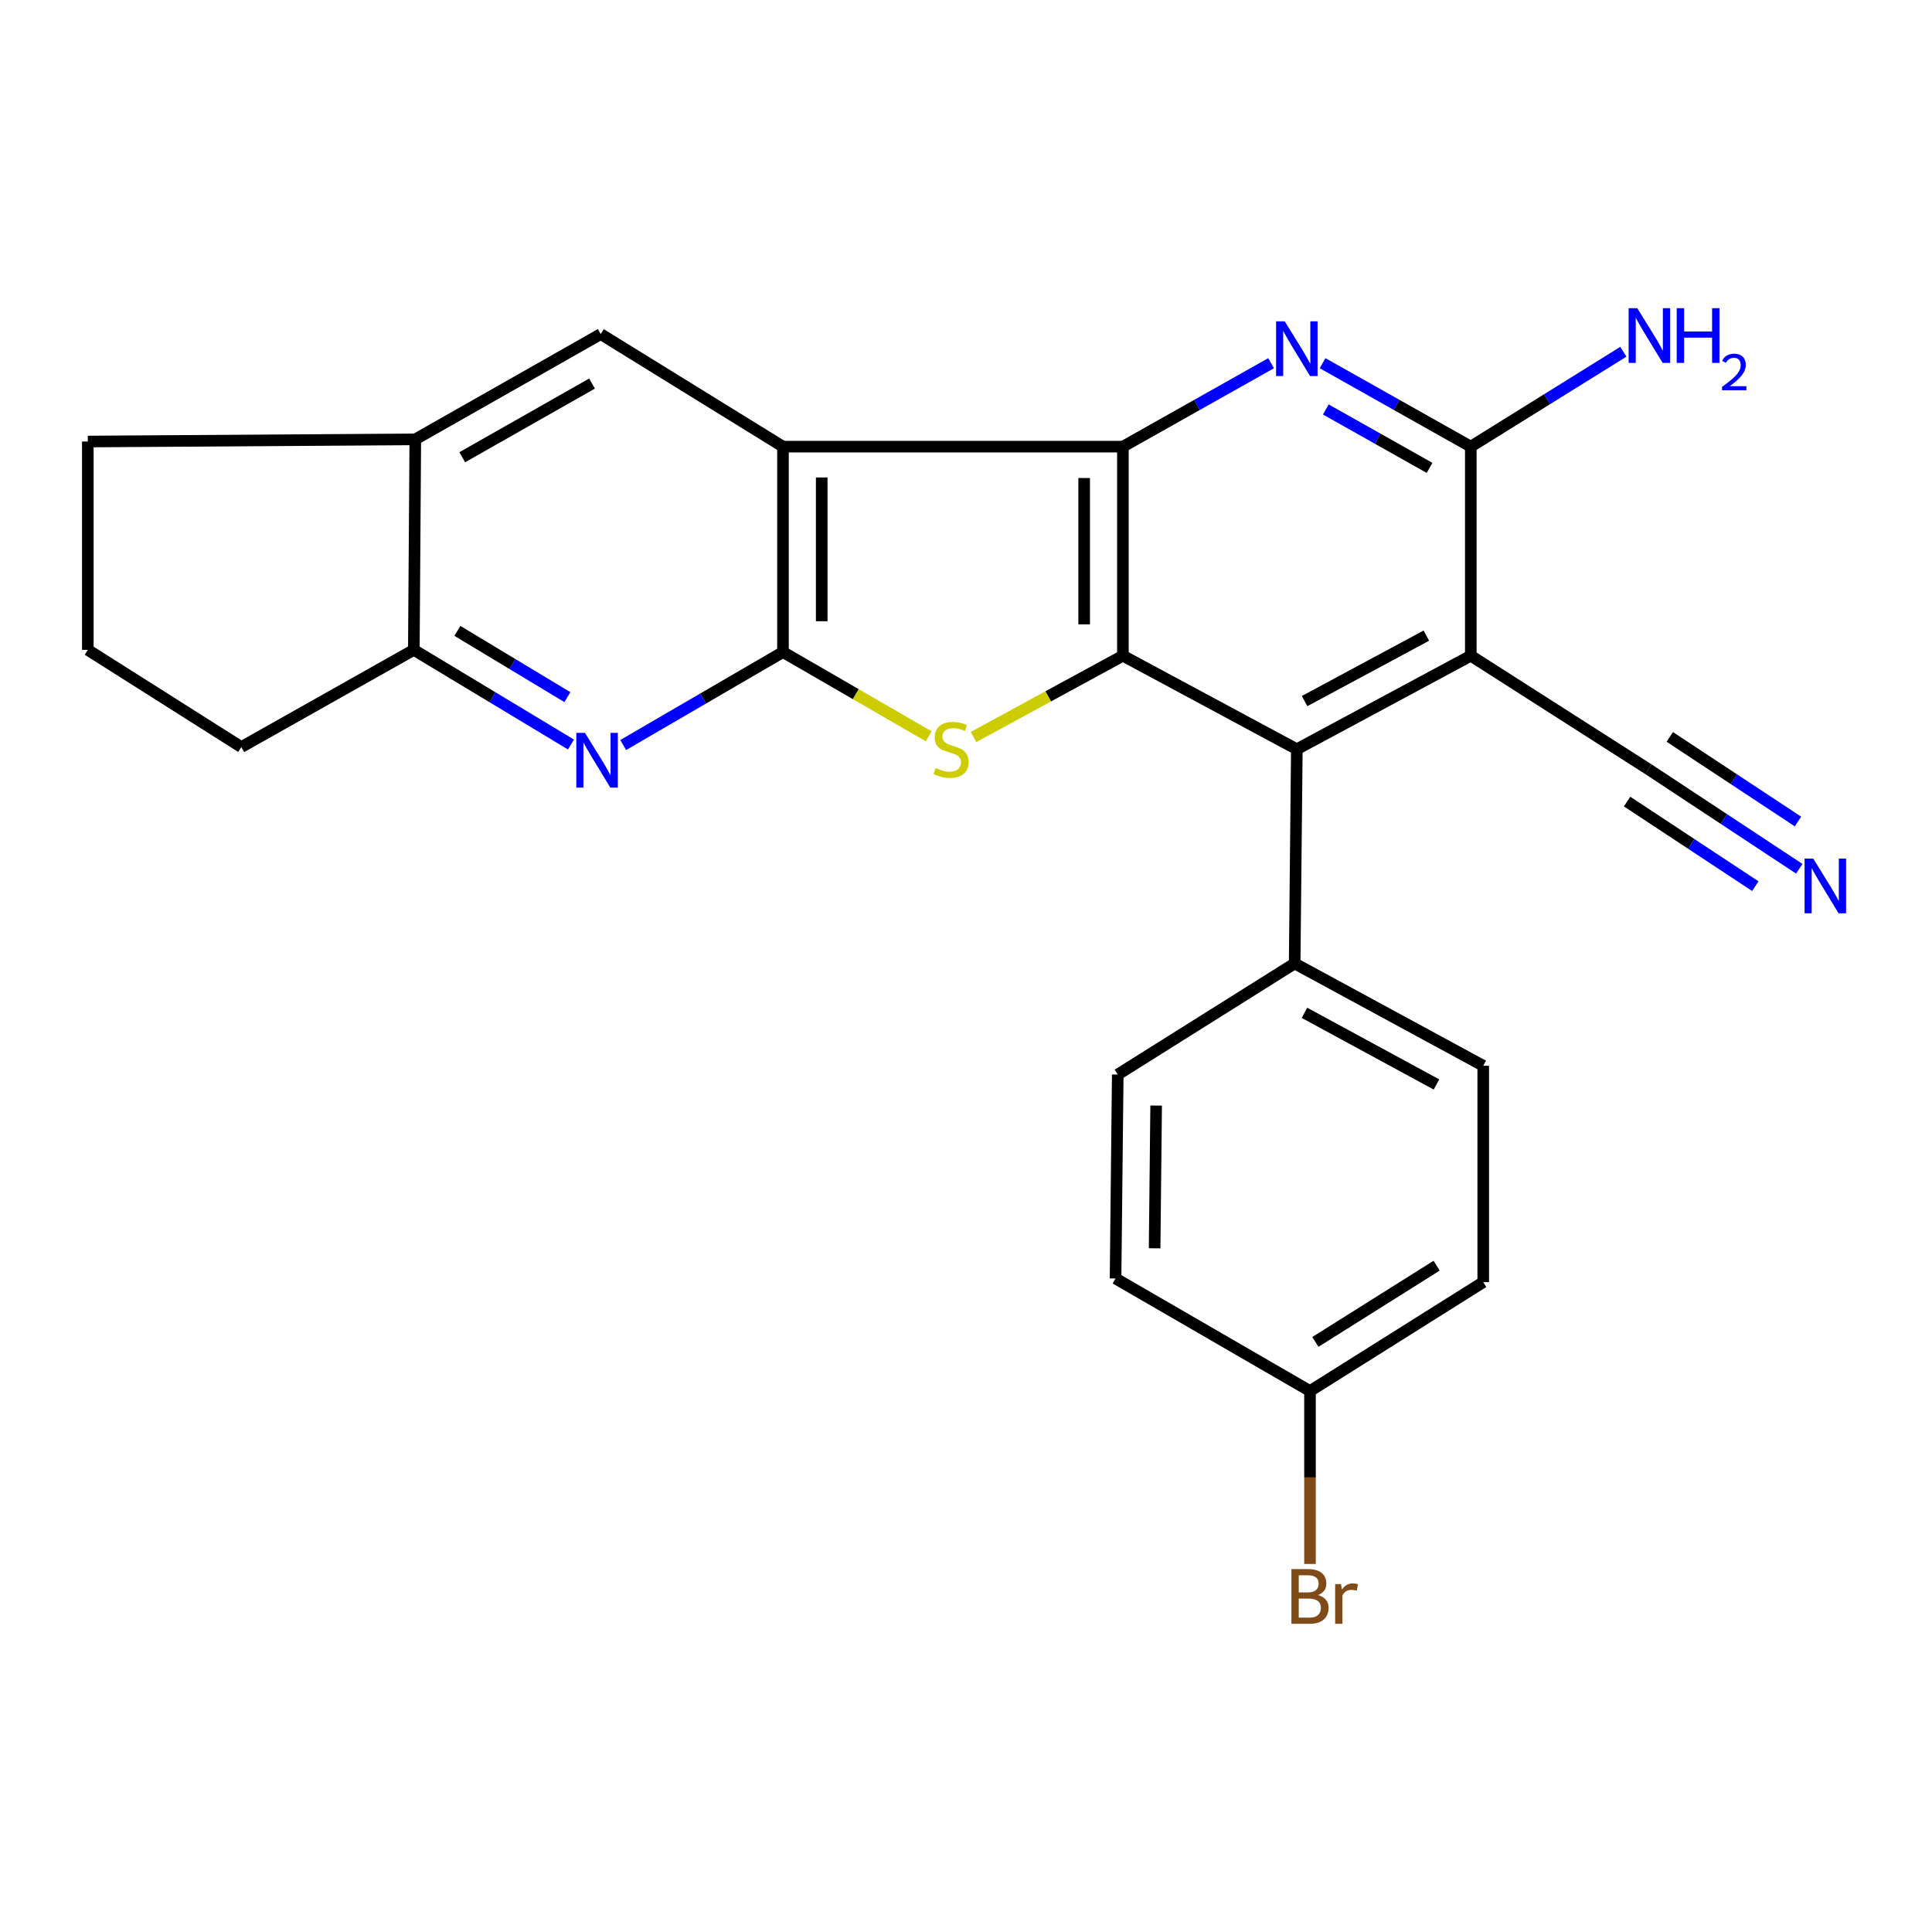 <?xml version='1.0' encoding='iso-8859-1'?>
<svg version='1.1' baseProfile='full'
              xmlns='http://www.w3.org/2000/svg'
                      xmlns:rdkit='http://www.rdkit.org/xml'
                      xmlns:xlink='http://www.w3.org/1999/xlink'
                  xml:space='preserve'
width='1000px' height='1000px' viewBox='0 0 1000 1000'>
<!-- END OF HEADER -->
<rect style='opacity:1.0;fill:#FFFFFF;stroke:none' width='1000' height='1000' x='0' y='0'> </rect>
<path class='bond-0' d='M 405.266,231.188 L 581.207,231.188' style='fill:none;fill-rule:evenodd;stroke:#000000;stroke-width:6px;stroke-linecap:butt;stroke-linejoin:miter;stroke-opacity:1' />
<path class='bond-1' d='M 405.266,231.188 L 405.266,337.503' style='fill:none;fill-rule:evenodd;stroke:#000000;stroke-width:6px;stroke-linecap:butt;stroke-linejoin:miter;stroke-opacity:1' />
<path class='bond-1' d='M 425.315,247.136 L 425.315,321.556' style='fill:none;fill-rule:evenodd;stroke:#000000;stroke-width:6px;stroke-linecap:butt;stroke-linejoin:miter;stroke-opacity:1' />
<path class='bond-9' d='M 405.266,231.188 L 310.936,172.924' style='fill:none;fill-rule:evenodd;stroke:#000000;stroke-width:6px;stroke-linecap:butt;stroke-linejoin:miter;stroke-opacity:1' />
<path class='bond-2' d='M 581.207,231.188 L 581.207,339.397' style='fill:none;fill-rule:evenodd;stroke:#000000;stroke-width:6px;stroke-linecap:butt;stroke-linejoin:miter;stroke-opacity:1' />
<path class='bond-2' d='M 561.158,247.42 L 561.158,323.166' style='fill:none;fill-rule:evenodd;stroke:#000000;stroke-width:6px;stroke-linecap:butt;stroke-linejoin:miter;stroke-opacity:1' />
<path class='bond-4' d='M 581.207,231.188 L 619.56,209.589' style='fill:none;fill-rule:evenodd;stroke:#000000;stroke-width:6px;stroke-linecap:butt;stroke-linejoin:miter;stroke-opacity:1' />
<path class='bond-4' d='M 619.56,209.589 L 657.914,187.99' style='fill:none;fill-rule:evenodd;stroke:#0000FF;stroke-width:6px;stroke-linecap:butt;stroke-linejoin:miter;stroke-opacity:1' />
<path class='bond-3' d='M 405.266,337.503 L 442.976,359.303' style='fill:none;fill-rule:evenodd;stroke:#000000;stroke-width:6px;stroke-linecap:butt;stroke-linejoin:miter;stroke-opacity:1' />
<path class='bond-3' d='M 442.976,359.303 L 480.686,381.102' style='fill:none;fill-rule:evenodd;stroke:#CCCC00;stroke-width:6px;stroke-linecap:butt;stroke-linejoin:miter;stroke-opacity:1' />
<path class='bond-8' d='M 405.266,337.503 L 363.916,361.565' style='fill:none;fill-rule:evenodd;stroke:#000000;stroke-width:6px;stroke-linecap:butt;stroke-linejoin:miter;stroke-opacity:1' />
<path class='bond-8' d='M 363.916,361.565 L 322.566,385.626' style='fill:none;fill-rule:evenodd;stroke:#0000FF;stroke-width:6px;stroke-linecap:butt;stroke-linejoin:miter;stroke-opacity:1' />
<path class='bond-7' d='M 581.207,339.397 L 671.237,387.804' style='fill:none;fill-rule:evenodd;stroke:#000000;stroke-width:6px;stroke-linecap:butt;stroke-linejoin:miter;stroke-opacity:1' />
<path class='bond-25' d='M 581.207,339.397 L 542.548,360.44' style='fill:none;fill-rule:evenodd;stroke:#000000;stroke-width:6px;stroke-linecap:butt;stroke-linejoin:miter;stroke-opacity:1' />
<path class='bond-25' d='M 542.548,360.44 L 503.89,381.483' style='fill:none;fill-rule:evenodd;stroke:#CCCC00;stroke-width:6px;stroke-linecap:butt;stroke-linejoin:miter;stroke-opacity:1' />
<path class='bond-6' d='M 684.561,187.989 L 722.92,209.589' style='fill:none;fill-rule:evenodd;stroke:#0000FF;stroke-width:6px;stroke-linecap:butt;stroke-linejoin:miter;stroke-opacity:1' />
<path class='bond-6' d='M 722.92,209.589 L 761.279,231.188' style='fill:none;fill-rule:evenodd;stroke:#000000;stroke-width:6px;stroke-linecap:butt;stroke-linejoin:miter;stroke-opacity:1' />
<path class='bond-6' d='M 686.232,211.939 L 713.083,227.058' style='fill:none;fill-rule:evenodd;stroke:#0000FF;stroke-width:6px;stroke-linecap:butt;stroke-linejoin:miter;stroke-opacity:1' />
<path class='bond-6' d='M 713.083,227.058 L 739.935,242.178' style='fill:none;fill-rule:evenodd;stroke:#000000;stroke-width:6px;stroke-linecap:butt;stroke-linejoin:miter;stroke-opacity:1' />
<path class='bond-5' d='M 761.279,339.397 L 761.279,231.188' style='fill:none;fill-rule:evenodd;stroke:#000000;stroke-width:6px;stroke-linecap:butt;stroke-linejoin:miter;stroke-opacity:1' />
<path class='bond-10' d='M 761.279,339.397 L 853.226,398.151' style='fill:none;fill-rule:evenodd;stroke:#000000;stroke-width:6px;stroke-linecap:butt;stroke-linejoin:miter;stroke-opacity:1' />
<path class='bond-27' d='M 761.279,339.397 L 671.237,387.804' style='fill:none;fill-rule:evenodd;stroke:#000000;stroke-width:6px;stroke-linecap:butt;stroke-linejoin:miter;stroke-opacity:1' />
<path class='bond-27' d='M 738.28,328.999 L 675.25,362.884' style='fill:none;fill-rule:evenodd;stroke:#000000;stroke-width:6px;stroke-linecap:butt;stroke-linejoin:miter;stroke-opacity:1' />
<path class='bond-15' d='M 761.279,231.188 L 800.767,206.622' style='fill:none;fill-rule:evenodd;stroke:#000000;stroke-width:6px;stroke-linecap:butt;stroke-linejoin:miter;stroke-opacity:1' />
<path class='bond-15' d='M 800.767,206.622 L 840.255,182.056' style='fill:none;fill-rule:evenodd;stroke:#0000FF;stroke-width:6px;stroke-linecap:butt;stroke-linejoin:miter;stroke-opacity:1' />
<path class='bond-14' d='M 671.237,387.804 L 670.113,498.675' style='fill:none;fill-rule:evenodd;stroke:#000000;stroke-width:6px;stroke-linecap:butt;stroke-linejoin:miter;stroke-opacity:1' />
<path class='bond-26' d='M 295.534,385.359 L 254.867,360.863' style='fill:none;fill-rule:evenodd;stroke:#0000FF;stroke-width:6px;stroke-linecap:butt;stroke-linejoin:miter;stroke-opacity:1' />
<path class='bond-26' d='M 254.867,360.863 L 214.2,336.367' style='fill:none;fill-rule:evenodd;stroke:#000000;stroke-width:6px;stroke-linecap:butt;stroke-linejoin:miter;stroke-opacity:1' />
<path class='bond-26' d='M 293.679,360.836 L 265.212,343.689' style='fill:none;fill-rule:evenodd;stroke:#0000FF;stroke-width:6px;stroke-linecap:butt;stroke-linejoin:miter;stroke-opacity:1' />
<path class='bond-26' d='M 265.212,343.689 L 236.745,326.542' style='fill:none;fill-rule:evenodd;stroke:#000000;stroke-width:6px;stroke-linecap:butt;stroke-linejoin:miter;stroke-opacity:1' />
<path class='bond-13' d='M 310.936,172.924 L 214.957,227.401' style='fill:none;fill-rule:evenodd;stroke:#000000;stroke-width:6px;stroke-linecap:butt;stroke-linejoin:miter;stroke-opacity:1' />
<path class='bond-13' d='M 306.436,198.532 L 239.251,236.666' style='fill:none;fill-rule:evenodd;stroke:#000000;stroke-width:6px;stroke-linecap:butt;stroke-linejoin:miter;stroke-opacity:1' />
<path class='bond-12' d='M 853.226,398.151 L 892.263,423.91' style='fill:none;fill-rule:evenodd;stroke:#000000;stroke-width:6px;stroke-linecap:butt;stroke-linejoin:miter;stroke-opacity:1' />
<path class='bond-12' d='M 892.263,423.91 L 931.301,449.669' style='fill:none;fill-rule:evenodd;stroke:#0000FF;stroke-width:6px;stroke-linecap:butt;stroke-linejoin:miter;stroke-opacity:1' />
<path class='bond-12' d='M 842.184,414.886 L 875.366,436.781' style='fill:none;fill-rule:evenodd;stroke:#000000;stroke-width:6px;stroke-linecap:butt;stroke-linejoin:miter;stroke-opacity:1' />
<path class='bond-12' d='M 875.366,436.781 L 908.547,458.676' style='fill:none;fill-rule:evenodd;stroke:#0000FF;stroke-width:6px;stroke-linecap:butt;stroke-linejoin:miter;stroke-opacity:1' />
<path class='bond-12' d='M 864.268,381.417 L 897.45,403.312' style='fill:none;fill-rule:evenodd;stroke:#000000;stroke-width:6px;stroke-linecap:butt;stroke-linejoin:miter;stroke-opacity:1' />
<path class='bond-12' d='M 897.45,403.312 L 930.632,425.207' style='fill:none;fill-rule:evenodd;stroke:#0000FF;stroke-width:6px;stroke-linecap:butt;stroke-linejoin:miter;stroke-opacity:1' />
<path class='bond-11' d='M 214.2,336.367 L 214.957,227.401' style='fill:none;fill-rule:evenodd;stroke:#000000;stroke-width:6px;stroke-linecap:butt;stroke-linejoin:miter;stroke-opacity:1' />
<path class='bond-22' d='M 214.2,336.367 L 124.904,386.679' style='fill:none;fill-rule:evenodd;stroke:#000000;stroke-width:6px;stroke-linecap:butt;stroke-linejoin:miter;stroke-opacity:1' />
<path class='bond-23' d='M 214.957,227.401 L 45.455,228.537' style='fill:none;fill-rule:evenodd;stroke:#000000;stroke-width:6px;stroke-linecap:butt;stroke-linejoin:miter;stroke-opacity:1' />
<path class='bond-16' d='M 670.113,498.675 L 767.717,551.637' style='fill:none;fill-rule:evenodd;stroke:#000000;stroke-width:6px;stroke-linecap:butt;stroke-linejoin:miter;stroke-opacity:1' />
<path class='bond-16' d='M 675.191,524.241 L 743.515,561.315' style='fill:none;fill-rule:evenodd;stroke:#000000;stroke-width:6px;stroke-linecap:butt;stroke-linejoin:miter;stroke-opacity:1' />
<path class='bond-17' d='M 670.113,498.675 L 578.545,556.182' style='fill:none;fill-rule:evenodd;stroke:#000000;stroke-width:6px;stroke-linecap:butt;stroke-linejoin:miter;stroke-opacity:1' />
<path class='bond-20' d='M 767.717,551.637 L 767.717,663.633' style='fill:none;fill-rule:evenodd;stroke:#000000;stroke-width:6px;stroke-linecap:butt;stroke-linejoin:miter;stroke-opacity:1' />
<path class='bond-19' d='M 578.545,556.182 L 577.408,661.739' style='fill:none;fill-rule:evenodd;stroke:#000000;stroke-width:6px;stroke-linecap:butt;stroke-linejoin:miter;stroke-opacity:1' />
<path class='bond-19' d='M 598.422,572.231 L 597.627,646.121' style='fill:none;fill-rule:evenodd;stroke:#000000;stroke-width:6px;stroke-linecap:butt;stroke-linejoin:miter;stroke-opacity:1' />
<path class='bond-18' d='M 678.054,720.004 L 577.408,661.739' style='fill:none;fill-rule:evenodd;stroke:#000000;stroke-width:6px;stroke-linecap:butt;stroke-linejoin:miter;stroke-opacity:1' />
<path class='bond-21' d='M 678.054,720.004 L 678.054,764.752' style='fill:none;fill-rule:evenodd;stroke:#000000;stroke-width:6px;stroke-linecap:butt;stroke-linejoin:miter;stroke-opacity:1' />
<path class='bond-21' d='M 678.054,764.752 L 678.054,809.501' style='fill:none;fill-rule:evenodd;stroke:#7F4C19;stroke-width:6px;stroke-linecap:butt;stroke-linejoin:miter;stroke-opacity:1' />
<path class='bond-29' d='M 678.054,720.004 L 767.717,663.633' style='fill:none;fill-rule:evenodd;stroke:#000000;stroke-width:6px;stroke-linecap:butt;stroke-linejoin:miter;stroke-opacity:1' />
<path class='bond-29' d='M 680.833,694.575 L 743.597,655.115' style='fill:none;fill-rule:evenodd;stroke:#000000;stroke-width:6px;stroke-linecap:butt;stroke-linejoin:miter;stroke-opacity:1' />
<path class='bond-28' d='M 124.904,386.679 L 45.455,336.367' style='fill:none;fill-rule:evenodd;stroke:#000000;stroke-width:6px;stroke-linecap:butt;stroke-linejoin:miter;stroke-opacity:1' />
<path class='bond-24' d='M 45.455,228.537 L 45.455,336.367' style='fill:none;fill-rule:evenodd;stroke:#000000;stroke-width:6px;stroke-linecap:butt;stroke-linejoin:miter;stroke-opacity:1' />
<path  class='atom-4' d='M 484.278 397.524
Q 484.598 397.644, 485.918 398.204
Q 487.238 398.764, 488.678 399.124
Q 490.158 399.444, 491.598 399.444
Q 494.278 399.444, 495.838 398.164
Q 497.398 396.844, 497.398 394.564
Q 497.398 393.004, 496.598 392.044
Q 495.838 391.084, 494.638 390.564
Q 493.438 390.044, 491.438 389.444
Q 488.918 388.684, 487.398 387.964
Q 485.918 387.244, 484.838 385.724
Q 483.798 384.204, 483.798 381.644
Q 483.798 378.084, 486.198 375.884
Q 488.638 373.684, 493.438 373.684
Q 496.718 373.684, 500.438 375.244
L 499.518 378.324
Q 496.118 376.924, 493.558 376.924
Q 490.798 376.924, 489.278 378.084
Q 487.758 379.204, 487.798 381.164
Q 487.798 382.684, 488.558 383.604
Q 489.358 384.524, 490.478 385.044
Q 491.638 385.564, 493.558 386.164
Q 496.118 386.964, 497.638 387.764
Q 499.158 388.564, 500.238 390.204
Q 501.358 391.804, 501.358 394.564
Q 501.358 398.484, 498.718 400.604
Q 496.118 402.684, 491.758 402.684
Q 489.238 402.684, 487.318 402.124
Q 485.438 401.604, 483.198 400.684
L 484.278 397.524
' fill='#CCCC00'/>
<path  class='atom-5' d='M 664.977 166.327
L 674.257 181.327
Q 675.177 182.807, 676.657 185.487
Q 678.137 188.167, 678.217 188.327
L 678.217 166.327
L 681.977 166.327
L 681.977 194.647
L 678.097 194.647
L 668.137 178.247
Q 666.977 176.327, 665.737 174.127
Q 664.537 171.927, 664.177 171.247
L 664.177 194.647
L 660.497 194.647
L 660.497 166.327
L 664.977 166.327
' fill='#0000FF'/>
<path  class='atom-9' d='M 302.782 379.336
L 312.062 394.336
Q 312.982 395.816, 314.462 398.496
Q 315.942 401.176, 316.022 401.336
L 316.022 379.336
L 319.782 379.336
L 319.782 407.656
L 315.902 407.656
L 305.942 391.256
Q 304.782 389.336, 303.542 387.136
Q 302.342 384.936, 301.982 384.256
L 301.982 407.656
L 298.302 407.656
L 298.302 379.336
L 302.782 379.336
' fill='#0000FF'/>
<path  class='atom-13' d='M 938.523 444.406
L 947.803 459.406
Q 948.723 460.886, 950.203 463.566
Q 951.683 466.246, 951.763 466.406
L 951.763 444.406
L 955.523 444.406
L 955.523 472.726
L 951.643 472.726
L 941.683 456.326
Q 940.523 454.406, 939.283 452.206
Q 938.083 450.006, 937.723 449.326
L 937.723 472.726
L 934.043 472.726
L 934.043 444.406
L 938.523 444.406
' fill='#0000FF'/>
<path  class='atom-16' d='M 847.456 159.521
L 856.736 174.521
Q 857.656 176.001, 859.136 178.681
Q 860.616 181.361, 860.696 181.521
L 860.696 159.521
L 864.456 159.521
L 864.456 187.841
L 860.576 187.841
L 850.616 171.441
Q 849.456 169.521, 848.216 167.321
Q 847.016 165.121, 846.656 164.441
L 846.656 187.841
L 842.976 187.841
L 842.976 159.521
L 847.456 159.521
' fill='#0000FF'/>
<path  class='atom-16' d='M 867.856 159.521
L 871.696 159.521
L 871.696 171.561
L 886.176 171.561
L 886.176 159.521
L 890.016 159.521
L 890.016 187.841
L 886.176 187.841
L 886.176 174.761
L 871.696 174.761
L 871.696 187.841
L 867.856 187.841
L 867.856 159.521
' fill='#0000FF'/>
<path  class='atom-16' d='M 891.389 186.848
Q 892.075 185.079, 893.712 184.102
Q 895.349 183.099, 897.619 183.099
Q 900.444 183.099, 902.028 184.63
Q 903.612 186.161, 903.612 188.881
Q 903.612 191.653, 901.553 194.24
Q 899.52 196.827, 895.296 199.889
L 903.929 199.889
L 903.929 202.001
L 891.336 202.001
L 891.336 200.233
Q 894.821 197.751, 896.88 195.903
Q 898.966 194.055, 899.969 192.392
Q 900.972 190.729, 900.972 189.013
Q 900.972 187.217, 900.075 186.214
Q 899.177 185.211, 897.619 185.211
Q 896.115 185.211, 895.111 185.818
Q 894.108 186.425, 893.395 187.772
L 891.389 186.848
' fill='#0000FF'/>
<path  class='atom-22' d='M 682.194 825.599
Q 684.914 826.359, 686.274 828.039
Q 687.674 829.679, 687.674 832.119
Q 687.674 836.039, 685.154 838.279
Q 682.674 840.479, 677.954 840.479
L 668.434 840.479
L 668.434 812.159
L 676.794 812.159
Q 681.634 812.159, 684.074 814.119
Q 686.514 816.079, 686.514 819.679
Q 686.514 823.959, 682.194 825.599
M 672.234 815.359
L 672.234 824.239
L 676.794 824.239
Q 679.594 824.239, 681.034 823.119
Q 682.514 821.959, 682.514 819.679
Q 682.514 815.359, 676.794 815.359
L 672.234 815.359
M 677.954 837.279
Q 680.714 837.279, 682.194 835.959
Q 683.674 834.639, 683.674 832.119
Q 683.674 829.799, 682.034 828.639
Q 680.434 827.439, 677.354 827.439
L 672.234 827.439
L 672.234 837.279
L 677.954 837.279
' fill='#7F4C19'/>
<path  class='atom-22' d='M 694.114 819.919
L 694.554 822.759
Q 696.714 819.559, 700.234 819.559
Q 701.354 819.559, 702.874 819.959
L 702.274 823.319
Q 700.554 822.919, 699.594 822.919
Q 697.914 822.919, 696.794 823.599
Q 695.714 824.239, 694.834 825.799
L 694.834 840.479
L 691.074 840.479
L 691.074 819.919
L 694.114 819.919
' fill='#7F4C19'/>
</svg>

